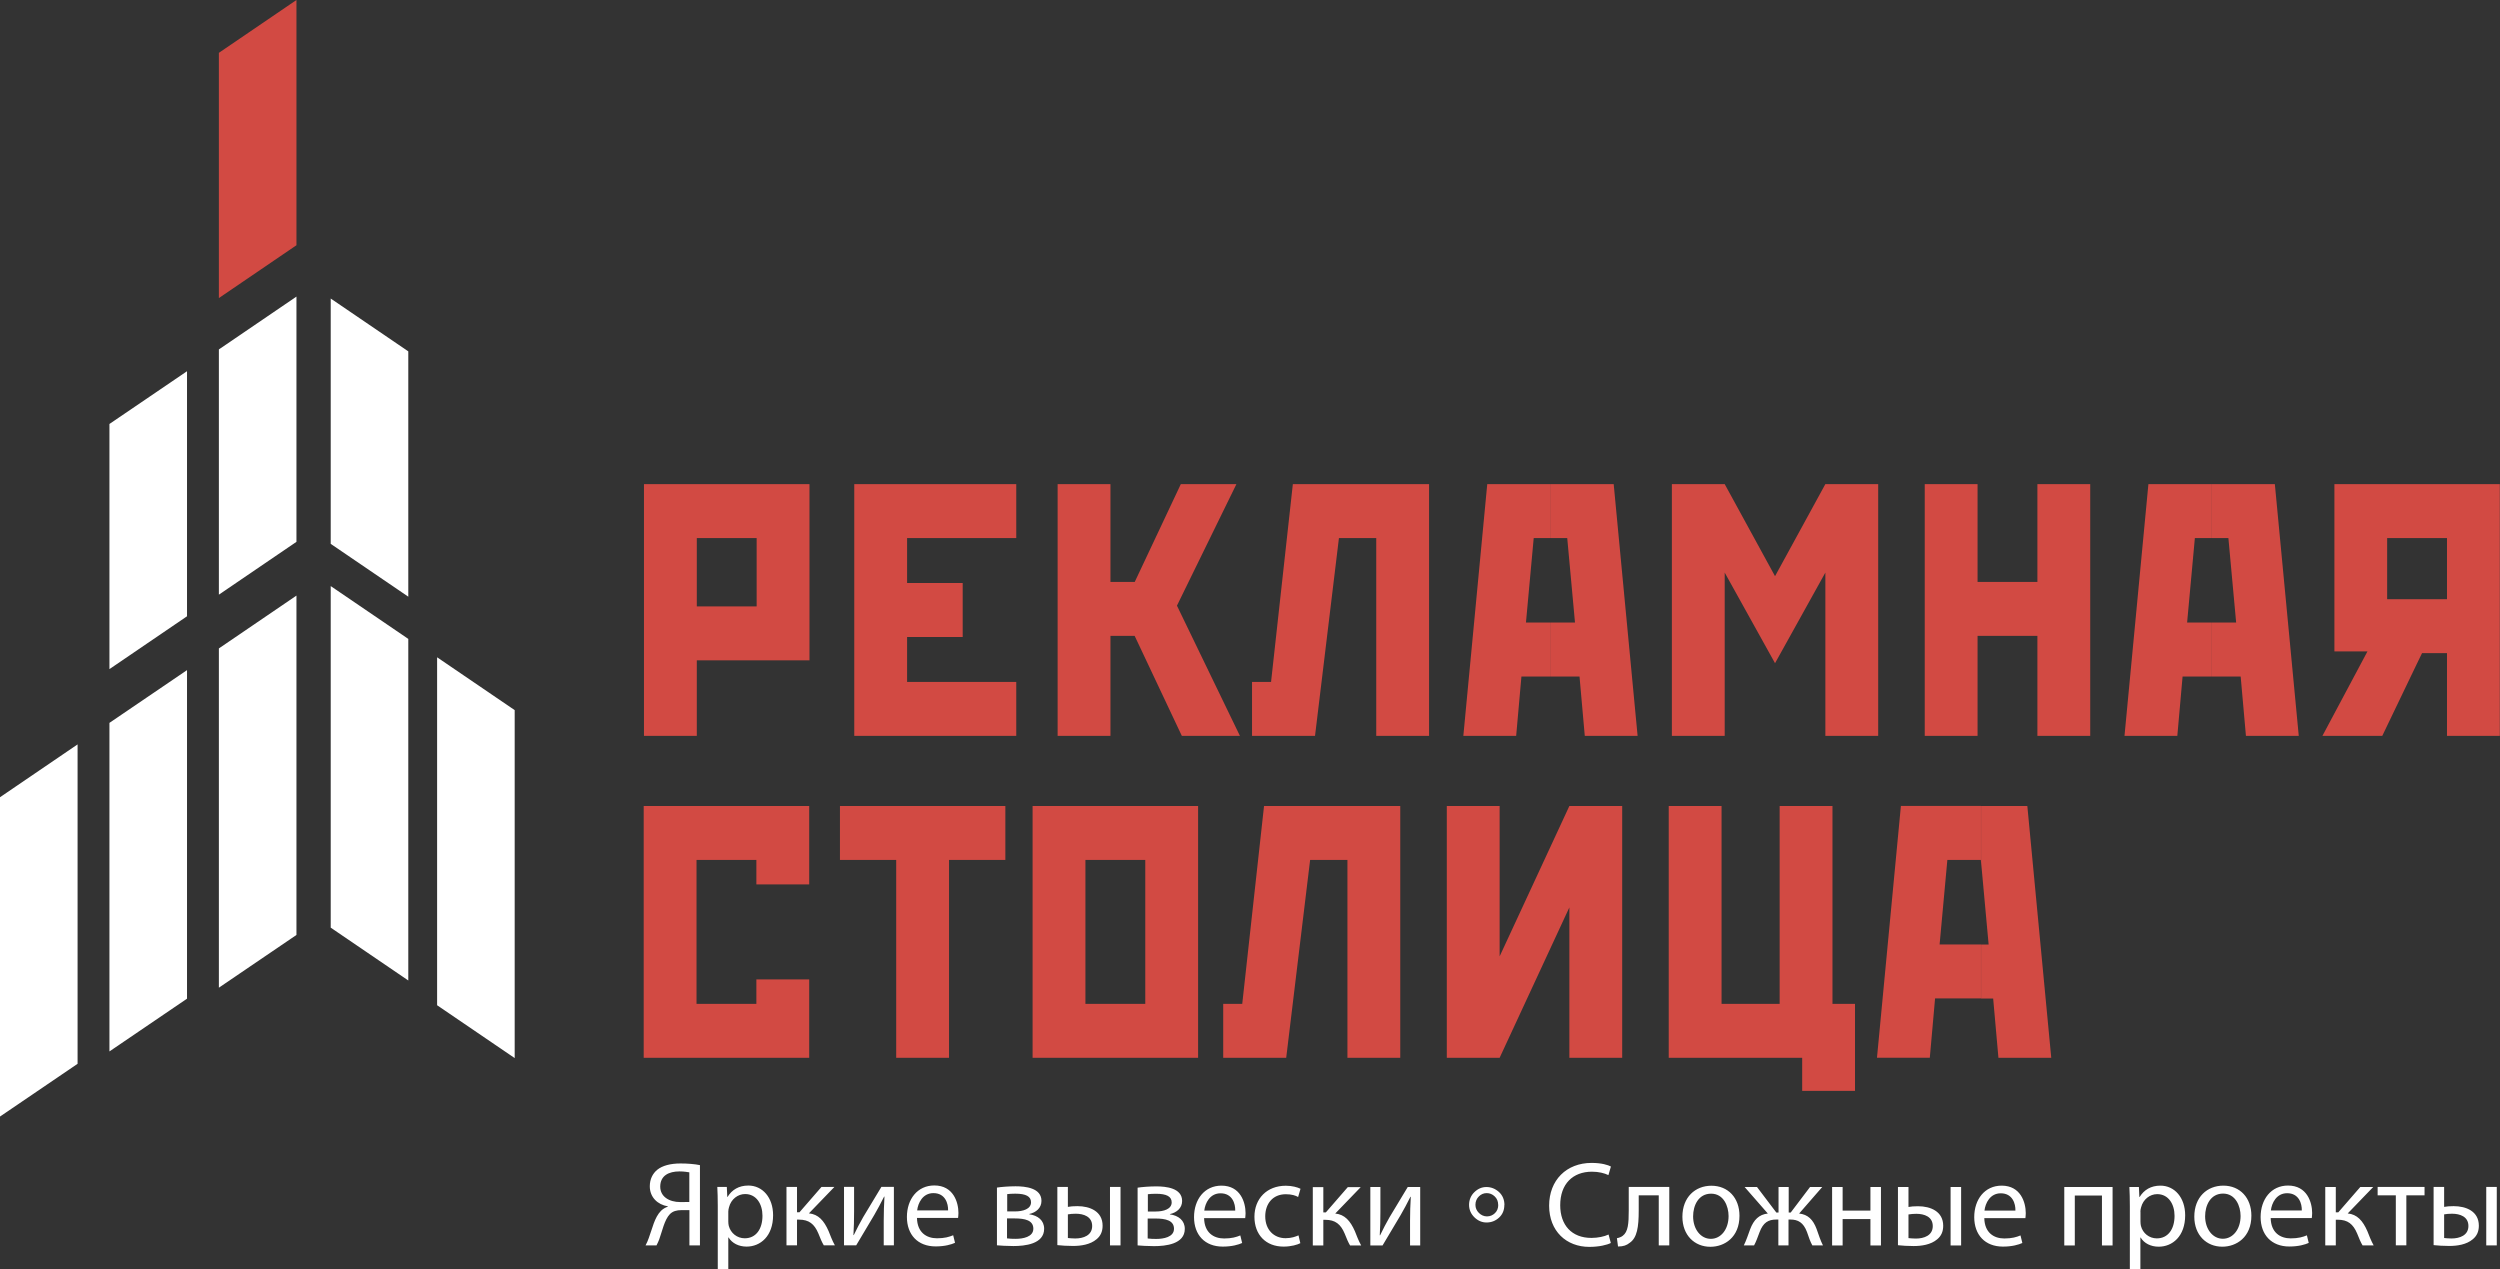 <?xml version="1.0" encoding="UTF-8"?> <svg xmlns="http://www.w3.org/2000/svg" width="1040" height="528" viewBox="0 0 1040 528" fill="none"><rect x="0" y="0" width="1040" height="528" fill="#333333" stroke="none"/> <g clip-path="url(#clip0_10_5)"> <path fill-rule="evenodd" clip-rule="evenodd" d="M91.053 21.979L123.325 0V102.019L91.053 123.998V21.979Z" fill="#D24A43"></path> <path fill-rule="evenodd" clip-rule="evenodd" d="M91.053 145.362L123.325 123.383V225.402L91.053 247.381V145.362Z" fill="white"></path> <path fill-rule="evenodd" clip-rule="evenodd" d="M91.053 269.745L123.325 247.765V388.939L91.053 410.88V269.745Z" fill="white"></path> <path fill-rule="evenodd" clip-rule="evenodd" d="M45.526 176.371L77.798 154.431V256.373L45.526 278.352V176.371Z" fill="white"></path> <path fill-rule="evenodd" clip-rule="evenodd" d="M169.85 146.169L137.578 124.19V226.247L169.85 248.226V146.169Z" fill="white"></path> <path fill-rule="evenodd" clip-rule="evenodd" d="M45.526 300.715L77.798 278.774V415.453L45.526 437.393V300.715Z" fill="white"></path> <path fill-rule="evenodd" clip-rule="evenodd" d="M0 331.647L32.272 309.668V442.542L0 464.483V331.647Z" fill="white"></path> <path fill-rule="evenodd" clip-rule="evenodd" d="M169.85 265.787L137.578 243.808V385.904L169.85 407.883V265.787Z" fill="white"></path> <path fill-rule="evenodd" clip-rule="evenodd" d="M214.109 295.413L181.837 273.433V418.181L214.109 440.16V295.413Z" fill="white"></path> <path fill-rule="evenodd" clip-rule="evenodd" d="M267.895 201.386V306.133H289.871V274.701H302.319V252.261H289.871V223.827H302.319V201.386H267.895ZM461.911 264.519H472.015L491.647 306.133H515.813L489.611 251.954L514.353 201.386H491.224L472.053 242.078H461.949V201.386H439.974V306.133H461.949V264.519H461.911ZM355.375 201.386V306.133H422.762V283.693H377.351V264.98H400.479V242.54H377.351V223.827H422.762V201.386H355.375ZM559.917 201.386V223.827H556.998L547.047 306.133H520.845V283.693H528.76L537.827 201.386H559.956H559.917ZM302.319 274.701V252.261H314.766V223.827H302.319V201.386H336.742V274.701H302.319ZM559.917 223.827H572.519V306.133H594.494V201.386H559.917V223.827ZM644.977 201.386V223.827H638.023L634.796 258.986H644.977V281.426H632.913L630.723 306.133H608.748L618.698 201.386H644.977ZM800.689 201.386V306.133H822.664V264.519H847.56V306.133H869.535V201.386H847.56V242.078H822.664V201.386H800.689ZM695.498 201.386V306.133H717.473V238.198L738.412 275.893L759.35 238.198V306.133H781.326V201.386H759.35L738.412 239.696L717.473 201.386H695.498ZM644.977 281.426H657.079L659.269 306.133H681.244L671.294 201.386H645.015V223.827H651.969L655.196 258.986H645.015V281.426H644.977ZM920.018 201.386V223.827H913.064L909.837 258.986H920.018V281.426H907.954L905.764 306.133H883.789L893.739 201.386H920.018ZM920.018 281.426H932.12L934.31 306.133H956.285L946.335 201.386H920.056V223.827H927.01L930.237 258.986H920.056V281.426H920.018ZM1005.5 201.386V223.827H993.052V249.264H1005.5V275.969L991.016 306.133H966.121L984.869 270.974H971.115V201.386H1005.54H1005.5ZM1005.5 275.969L1007.57 271.704H1017.95V306.133H1039.92V201.386H1005.5V223.827H1017.95V249.264H1005.5V275.969Z" fill="#D24A43"></path> <path fill-rule="evenodd" clip-rule="evenodd" d="M349.42 335.298V357.738H372.817V440.045H394.793V357.738H418.228V335.298H349.42ZM267.78 335.298V440.045H336.627V407.422H314.651V417.605H289.755V357.738H314.651V367.921H336.627V335.298H267.78ZM463.985 335.298V357.738H451.537V417.605H463.985V440.045H429.562V335.298H463.985ZM463.985 440.045H498.409V335.298H463.985V357.738H476.433V417.605H463.985V440.045ZM549.045 335.298V357.738H545.011L535.06 440.045H508.858V417.605H516.773L525.84 335.298H549.045ZM694.191 440.045H749.707V453.801H771.682V417.605H762.308V335.298H740.332V417.605H716.167V335.298H694.191V440.045ZM652.853 335.298L623.846 397.854V335.298H601.871V440.045H623.846L652.853 377.489V440.045H674.828V335.298H652.853ZM549.045 357.738H560.532V440.045H582.508V335.298H549.045V357.738ZM824.086 335.298V358.545L824.009 357.738H810.101L806.874 392.897H824.086V415.337H804.991L802.802 440.006H780.826L790.776 335.259H824.086V335.298ZM824.086 415.376H829.157L831.347 440.045H853.322L843.372 335.298H824.124V358.545L827.274 392.936H824.124V415.376H824.086Z" fill="#D24A43"></path> <path fill-rule="evenodd" clip-rule="evenodd" d="M273.12 518.048C273.619 517.126 273.888 516.434 274.234 515.589C275.425 512.361 276.386 507.404 278.691 505.06C279.882 503.869 281.457 503.408 283.57 503.408H286.797V518.086H291.177V484.695C288.949 484.234 285.952 484.003 283.109 484.003C278.844 484.003 275.54 484.925 273.427 486.616C271.506 488.192 270.315 490.535 270.315 493.494C270.315 498.105 273.619 501.141 277.807 501.833V501.986C276.808 502.294 275.809 502.908 275.003 503.677C272.236 506.444 271.353 511.17 269.893 515.012C269.509 516.127 269.048 517.164 268.548 518.086H273.235L273.12 518.048ZM286.759 500.027C285.914 500.065 284.492 500.065 283.032 500.065C278.268 500.065 274.657 497.721 274.657 493.648C274.657 488.999 278.307 487.308 282.648 487.308C284.607 487.308 286.029 487.577 286.759 487.692V499.988V500.027ZM298.592 528H302.972V514.782H303.087C304.547 517.203 307.351 518.586 310.578 518.586C316.303 518.586 321.605 514.282 321.605 505.521C321.605 498.144 317.187 493.187 311.308 493.187C307.351 493.187 304.47 494.954 302.664 497.913H302.549L302.357 493.763H298.4C298.515 496.069 298.592 498.566 298.592 501.679V528ZM302.972 503.984C302.972 503.37 303.125 502.716 303.279 502.178C304.124 498.874 306.929 496.722 309.964 496.722C314.651 496.722 317.187 500.872 317.187 505.752C317.187 511.324 314.459 515.128 309.81 515.128C306.66 515.128 303.97 513.014 303.164 509.94C303.048 509.402 302.972 508.787 302.972 508.134V503.984ZM327.175 493.725V518.048H331.555V507.366H332.4C336.511 507.366 338.778 509.172 340.43 513.091C341.198 515.089 342.044 517.01 342.697 518.048H347.307C346.193 516.088 345.348 513.744 344.694 512.13C342.774 507.75 340.43 505.137 336.511 504.753L347.115 493.763H341.736L332.593 504.292H331.555V493.763H327.175V493.725ZM351.11 493.725V518.048H356.182C358.794 513.783 361.445 509.095 363.75 505.329C365.172 502.87 366.209 500.91 367.784 497.798H367.938C367.746 501.717 367.631 503.754 367.631 507.75V518.048H371.857V493.725H366.67L359.102 506.29C357.488 509.095 356.643 510.824 355.183 513.783H355.029C355.221 510.286 355.298 507.865 355.298 503.984V493.725H351.149H351.11ZM398.558 506.674C398.596 506.213 398.711 505.521 398.711 504.599C398.711 500.142 396.598 493.148 388.684 493.148C381.615 493.148 377.274 498.912 377.274 506.251C377.274 513.591 381.73 518.509 389.222 518.509C393.102 518.509 395.753 517.702 397.29 517.01L396.522 513.86C394.87 514.551 392.949 515.128 389.798 515.128C385.38 515.128 381.577 512.668 381.461 506.674H398.519H398.558ZM381.538 503.523C381.884 500.449 383.843 496.338 388.3 496.338C393.256 496.338 394.485 500.718 394.409 503.523H381.5H381.538ZM414.732 518.048C416.038 518.163 418.843 518.355 421.571 518.355C426.335 518.355 434.364 517.548 434.364 511.17C434.364 507.673 431.752 505.637 428.179 505.137V505.022C430.945 504.407 433.25 502.563 433.25 499.565C433.25 494.147 426.527 493.494 422.454 493.494C419.611 493.494 416.423 493.763 414.732 494.032V518.048ZM418.958 496.76C419.996 496.645 420.918 496.568 422.378 496.568C426.796 496.568 428.909 497.721 428.909 500.142C428.909 502.985 425.528 503.946 422.301 503.946H418.997V496.76H418.958ZM418.92 506.866H422.147C426.373 506.866 429.869 507.635 429.869 511.131C429.869 514.628 425.451 515.358 422.493 515.358C421.071 515.358 420.188 515.32 418.92 515.166V506.866ZM439.858 493.763V517.971C441.664 518.163 443.931 518.317 446.389 518.317C449.617 518.317 453.535 517.779 456.186 515.512C457.761 514.205 458.683 512.438 458.683 509.902C458.683 503.907 453.42 501.756 448.195 501.756C446.581 501.756 445.198 501.871 444.238 502.063V493.763H439.858ZM444.238 505.176C445.16 505.022 446.236 504.907 447.503 504.907C450.808 504.907 454.342 506.098 454.342 510.017C454.342 513.936 450.692 515.204 447.311 515.204C446.044 515.204 445.083 515.089 444.238 515.012V505.176ZM461.757 493.763V518.086H466.137V493.763H461.757ZM473.244 518.086C474.55 518.202 477.355 518.394 480.083 518.394C484.847 518.394 492.876 517.587 492.876 511.208C492.876 507.712 490.264 505.675 486.691 505.176V505.06C489.457 504.445 491.762 502.601 491.762 499.604C491.762 494.186 485.039 493.533 480.966 493.533C478.123 493.533 474.935 493.802 473.244 494.071V518.086ZM477.47 496.799C478.508 496.684 479.43 496.607 480.889 496.607C485.308 496.607 487.421 497.759 487.421 500.18C487.421 503.024 484.04 503.984 480.813 503.984H477.509V496.799H477.47ZM477.432 506.905H480.659C484.885 506.905 488.381 507.673 488.381 511.17C488.381 514.667 483.963 515.397 481.005 515.397C479.583 515.397 478.7 515.358 477.432 515.204V506.905ZM518.002 506.751C518.041 506.29 518.156 505.598 518.156 504.676C518.156 500.219 516.043 493.225 508.128 493.225C501.059 493.225 496.718 498.989 496.718 506.328C496.718 513.667 501.175 518.586 508.666 518.586C512.547 518.586 515.198 517.779 516.734 517.087L515.966 513.936C514.314 514.628 512.393 515.204 509.243 515.204C504.824 515.204 501.021 512.745 500.906 506.751H517.964H518.002ZM500.983 503.6C501.328 500.526 503.288 496.415 507.744 496.415C512.7 496.415 513.93 500.795 513.853 503.6H500.944H500.983ZM540.208 513.898C538.94 514.436 537.288 515.089 534.791 515.089C529.989 515.089 526.339 511.631 526.339 505.982C526.339 500.91 529.336 496.799 534.906 496.799C537.327 496.799 538.979 497.337 540.016 497.952L541.015 494.532C539.824 493.917 537.519 493.264 534.906 493.264C526.992 493.264 521.844 498.682 521.844 506.175C521.844 513.667 526.608 518.586 533.946 518.586C537.212 518.586 539.786 517.779 540.938 517.164L540.17 513.86L540.208 513.898ZM546.125 493.802V518.125H550.505V507.443H551.35C555.461 507.443 557.727 509.249 559.379 513.168C560.148 515.166 560.993 517.087 561.646 518.125H566.256C565.142 516.165 564.297 513.821 563.644 512.207C561.723 507.827 559.379 505.214 555.461 504.83L566.064 493.84H560.686L551.542 504.369H550.505V493.84H546.125V493.802ZM570.06 493.802V518.125H575.131C577.744 513.86 580.394 509.172 582.7 505.406C584.121 502.947 585.158 500.987 586.734 497.875H586.887C586.695 501.794 586.58 503.831 586.58 507.827V518.125H590.806V493.802H585.619L578.051 506.367C576.437 509.172 575.592 510.901 574.132 513.86H573.978C574.171 510.363 574.247 507.942 574.247 504.061V493.802H570.098H570.06ZM669.181 513.552C667.413 514.398 664.724 514.974 662.035 514.974C653.813 514.974 649.049 509.633 649.049 501.371C649.049 492.495 654.312 487.423 662.265 487.423C665.07 487.423 667.452 488.038 669.104 488.845L670.141 485.271C668.988 484.656 666.338 483.773 662.111 483.773C651.623 483.773 644.439 490.958 644.439 501.564C644.439 512.169 651.623 518.701 661.151 518.701C665.262 518.701 668.489 517.894 670.103 517.087L669.181 513.629V513.552ZM677.556 493.802V503.6C677.556 509.018 677.287 512.438 675.059 514.09C674.444 514.59 673.484 514.936 672.638 515.089L673.099 518.547C675.366 518.547 676.711 518.009 677.902 517.049C681.052 514.974 681.705 510.401 681.705 503.6V497.26H690.042V518.086H694.422V493.763H677.556V493.802ZM711.941 493.264C705.218 493.264 699.877 498.028 699.877 506.175C699.877 513.86 704.949 518.663 711.518 518.663C717.396 518.663 723.62 514.743 723.62 505.752C723.62 498.336 718.895 493.264 711.941 493.264ZM711.826 496.568C717.051 496.568 719.087 501.794 719.087 505.906C719.087 511.362 715.936 515.358 711.71 515.358C707.484 515.358 704.334 511.324 704.334 506.021C704.334 501.41 706.601 496.568 711.826 496.568ZM725.772 493.802L735.415 504.83C731.765 505.214 729.575 507.404 728.077 511.324C727.232 513.591 726.425 516.127 725.426 518.086H729.69C730.536 516.588 731.189 514.667 731.995 512.553C733.494 508.595 735.568 507.327 738.988 507.327H739.795V518.086H744.021V507.327H744.789C747.939 507.327 750.206 508.519 751.704 512.515C752.396 514.628 753.126 516.626 753.933 518.086H758.351C757.352 516.165 756.545 513.629 755.7 511.247C754.24 507.366 752.089 505.214 748.439 504.83L758.044 493.802H752.972L744.943 504.407H744.097V493.802H739.871V504.407H738.949L730.92 493.802H725.848H725.772ZM762.154 493.802V518.125H766.534V507.135H778.098V518.125H782.478V493.802H778.098V503.6H766.534V493.802H762.154ZM789.547 493.802V518.009C791.353 518.202 793.619 518.355 796.078 518.355C799.305 518.355 803.224 517.817 805.875 515.55C807.45 514.244 808.372 512.476 808.372 509.94C808.372 503.946 803.109 501.794 797.884 501.794C796.27 501.794 794.887 501.909 793.927 502.101V493.802H789.547ZM793.927 505.214C794.849 505.06 795.925 504.945 797.192 504.945C800.496 504.945 804.031 506.136 804.031 510.056C804.031 513.975 800.381 515.243 797 515.243C795.732 515.243 794.772 515.128 793.927 515.051V505.214ZM811.446 493.802V518.125H815.826V493.802H811.446ZM842.565 506.751C842.604 506.29 842.719 505.598 842.719 504.676C842.719 500.219 840.606 493.225 832.691 493.225C825.622 493.225 821.281 498.989 821.281 506.328C821.281 513.667 825.738 518.586 833.229 518.586C837.11 518.586 839.76 517.779 841.297 517.087L840.529 513.936C838.877 514.628 836.956 515.204 833.806 515.204C829.387 515.204 825.584 512.745 825.469 506.751H842.527H842.565ZM825.546 503.6C825.891 500.526 827.851 496.415 832.307 496.415C837.263 496.415 838.493 500.795 838.416 503.6H825.507H825.546ZM858.739 493.802V518.125H863.119V497.337H874.414V518.125H878.833V493.802H858.739ZM886.017 528.038H890.397V514.82H890.512C891.972 517.241 894.776 518.624 898.004 518.624C903.728 518.624 909.03 514.321 909.03 505.56C909.03 498.182 904.612 493.225 898.734 493.225C894.776 493.225 891.895 494.993 890.089 497.952H889.974L889.782 493.802H885.825C885.94 496.107 886.017 498.605 886.017 501.717V528.038ZM890.397 504.023C890.397 503.408 890.55 502.755 890.704 502.217C891.549 498.912 894.354 496.76 897.389 496.76C902.076 496.76 904.612 500.91 904.612 505.79C904.612 511.362 901.884 515.166 897.235 515.166C894.085 515.166 891.396 513.053 890.627 509.979C890.512 509.441 890.435 508.826 890.435 508.173V504.023H890.397ZM924.897 493.225C918.174 493.225 912.833 497.99 912.833 506.136C912.833 513.821 917.905 518.624 924.474 518.624C930.352 518.624 936.576 514.705 936.576 505.713C936.576 498.297 931.851 493.225 924.897 493.225ZM924.782 496.53C930.007 496.53 932.081 501.756 932.081 505.867C932.081 511.324 928.931 515.32 924.705 515.32C920.479 515.32 917.328 511.285 917.328 505.982C917.328 501.371 919.595 496.53 924.82 496.53H924.782ZM961.702 506.712C961.741 506.251 961.856 505.56 961.856 504.638C961.856 500.18 959.743 493.187 951.829 493.187C944.759 493.187 940.418 498.951 940.418 506.29C940.418 513.629 944.875 518.547 952.366 518.547C956.247 518.547 958.898 517.741 960.434 517.049L959.666 513.898C958.014 514.59 956.093 515.166 952.943 515.166C948.524 515.166 944.721 512.707 944.606 506.712H961.664H961.702ZM944.683 503.562C945.028 500.488 946.988 496.376 951.444 496.376C956.4 496.376 957.63 500.757 957.553 503.562H944.644H944.683ZM967.311 493.763V518.086H971.691V507.404H972.536C976.647 507.404 978.914 509.21 980.566 513.129C981.334 515.128 982.18 517.049 982.833 518.086H987.443C986.329 516.127 985.483 513.783 984.83 512.169C982.909 507.788 980.566 505.175 976.647 504.791L987.251 493.802H981.872L972.728 504.33H971.691V493.802H967.311V493.763ZM989.095 493.763V497.26H996.663V518.048H1001.04V497.26H1008.61V493.763H989.095ZM1012.38 493.763V517.971C1014.18 518.163 1016.45 518.317 1018.91 518.317C1022.14 518.317 1026.05 517.779 1028.7 515.512C1030.28 514.205 1031.2 512.438 1031.2 509.902C1031.2 503.907 1025.94 501.756 1020.71 501.756C1019.1 501.756 1017.72 501.871 1016.76 502.063V493.763H1012.38ZM1016.76 505.176C1017.68 505.022 1018.75 504.907 1020.02 504.907C1023.33 504.907 1026.86 506.098 1026.86 510.017C1026.86 513.936 1023.21 515.204 1019.83 515.204C1018.56 515.204 1017.6 515.089 1016.76 515.012V505.176ZM1034.28 493.763V518.086H1038.66V493.763H1034.28ZM625.806 501.295C625.806 503.408 625.076 505.176 623.616 506.52C622.156 507.865 620.427 508.557 618.391 508.557C616.508 508.557 614.818 507.827 613.358 506.405C611.898 504.983 611.13 503.216 611.13 501.218C611.13 499.22 611.86 497.375 613.319 495.953C614.779 494.532 616.431 493.802 618.352 493.802C620.273 493.802 622.041 494.493 623.577 495.877C625.076 497.26 625.844 499.066 625.844 501.295H625.806ZM623.232 501.179C623.232 499.796 622.771 498.643 621.81 497.721C620.85 496.799 619.735 496.338 618.468 496.338C617.2 496.338 616.124 496.799 615.202 497.721C614.28 498.643 613.78 499.796 613.78 501.218C613.78 502.524 614.28 503.639 615.24 504.599C616.201 505.521 617.315 506.021 618.583 506.021C619.851 506.021 620.965 505.56 621.887 504.676C622.809 503.792 623.27 502.639 623.27 501.218L623.232 501.179Z" fill="white"></path> </g> <defs> <clipPath id="clip0_10_5"> <rect width="1040" height="528" fill="white"></rect> </clipPath> </defs> </svg> 